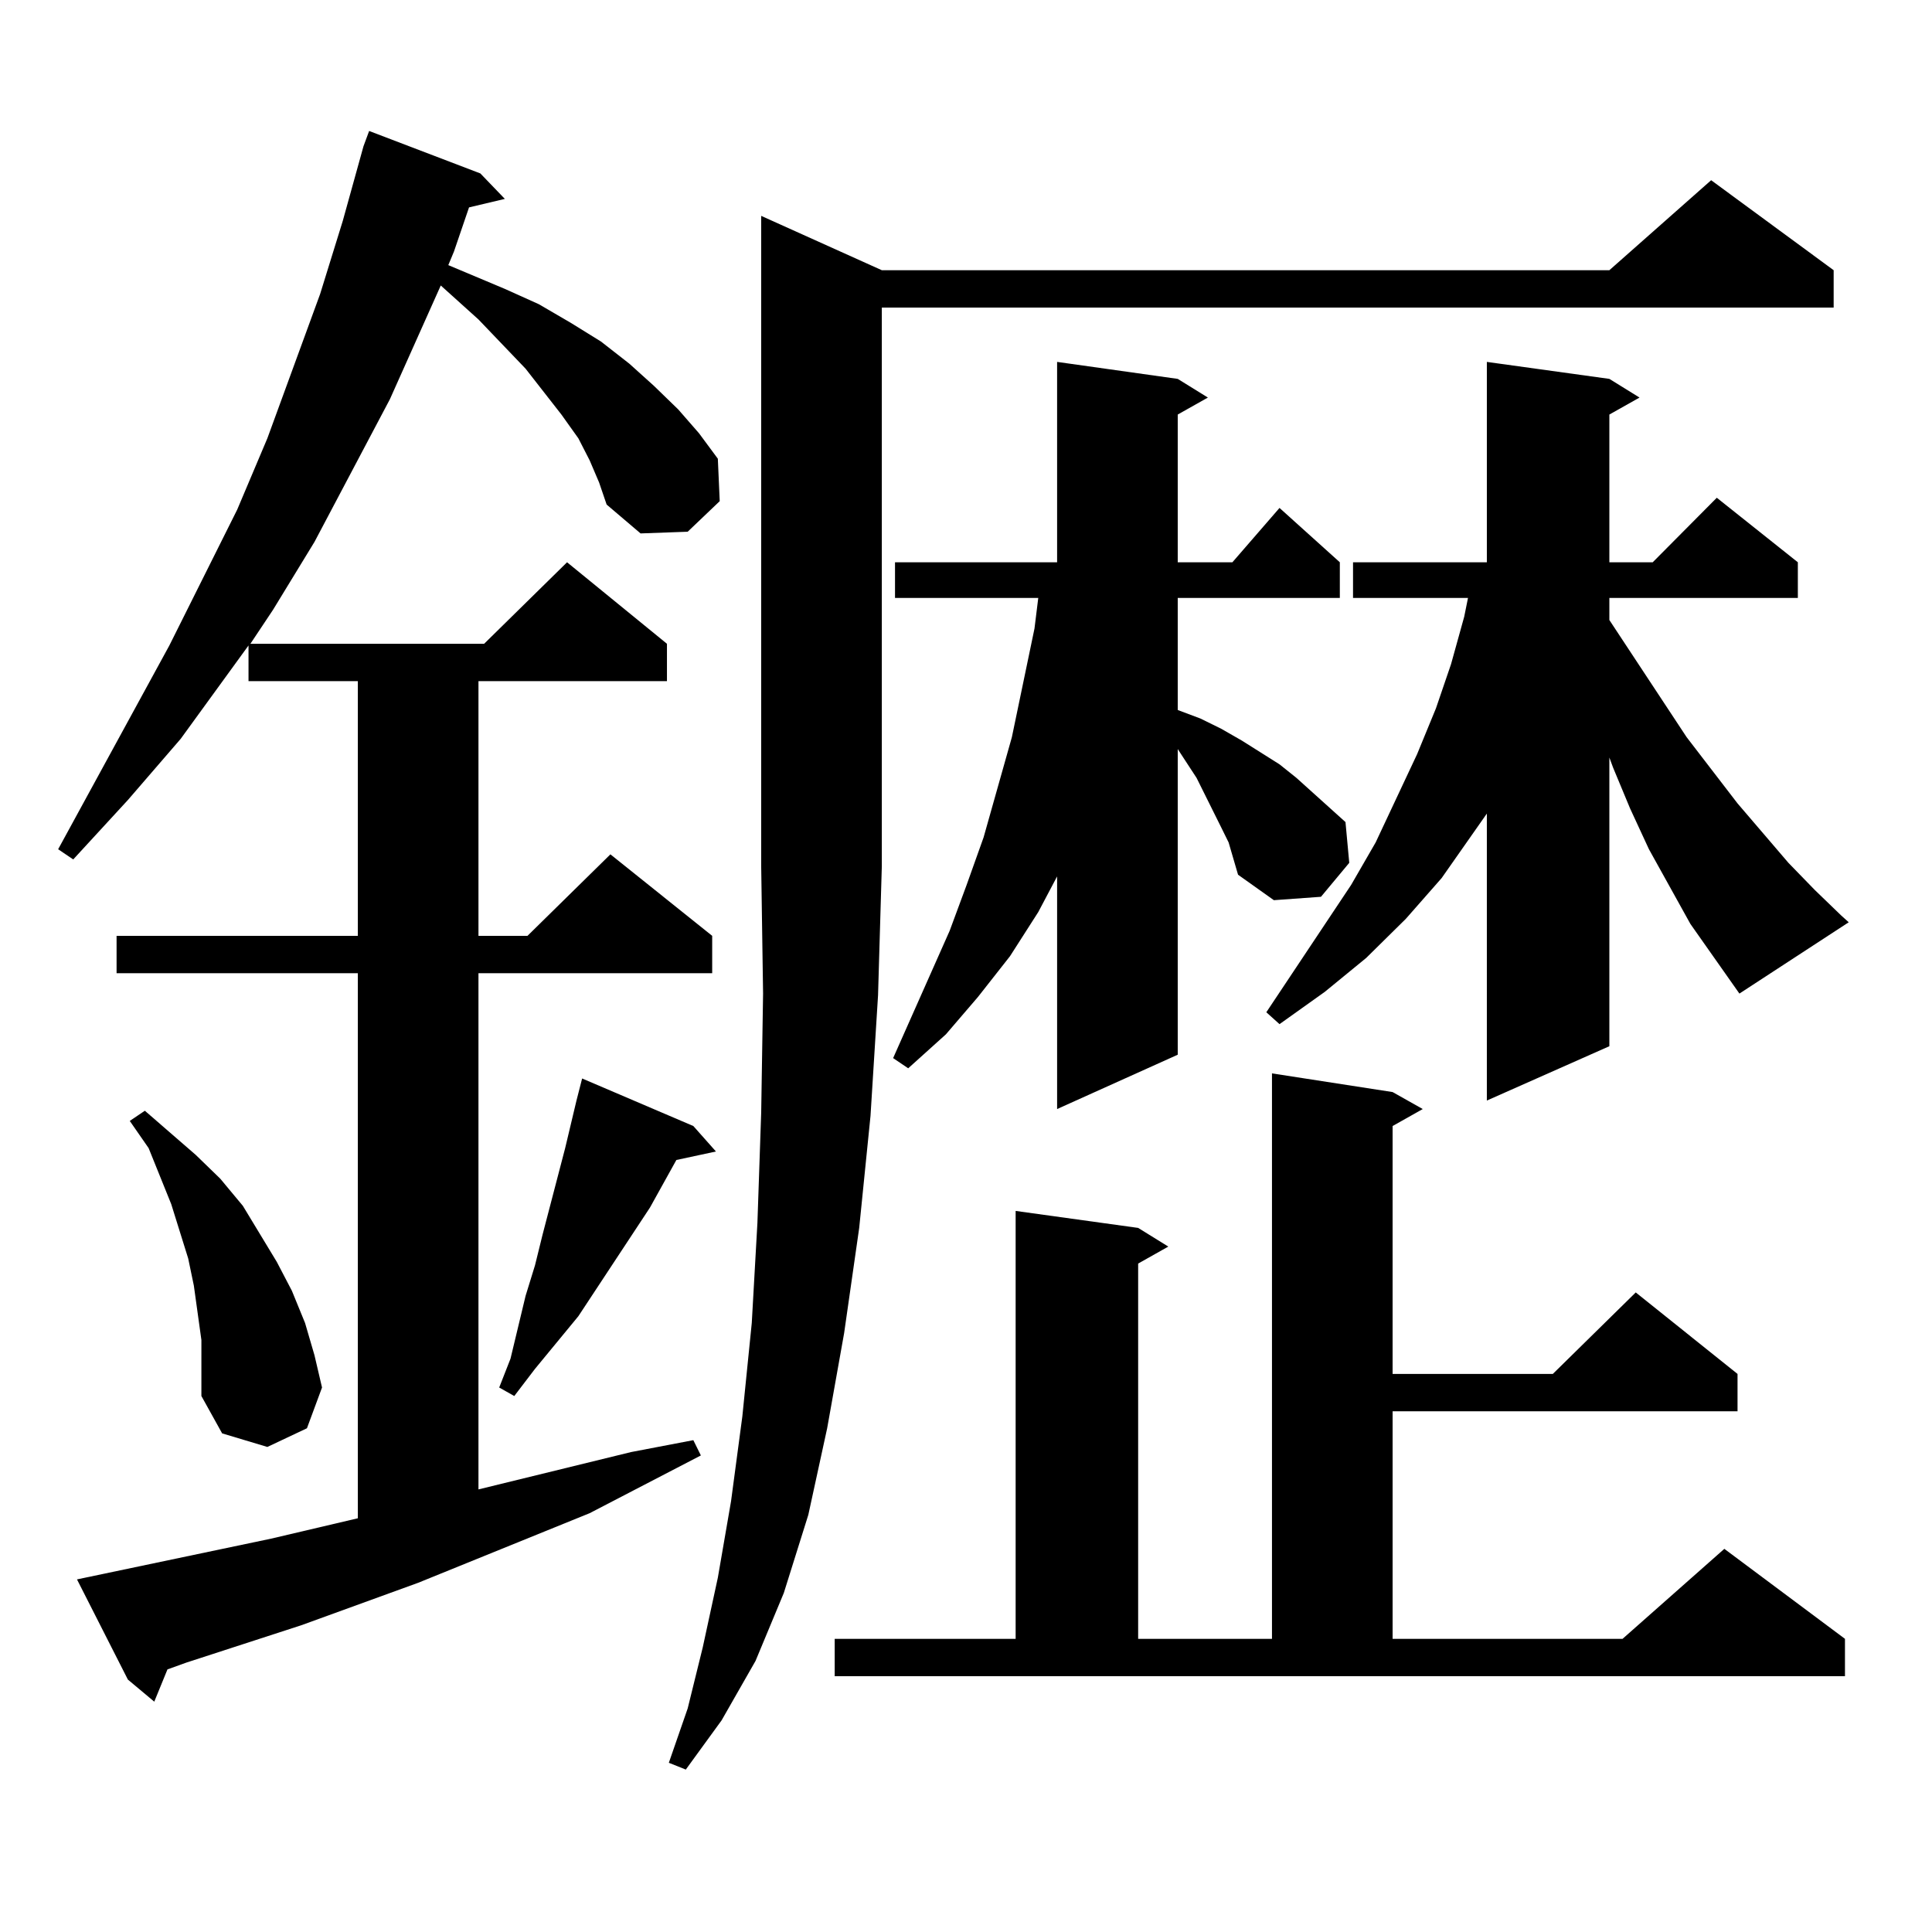 <?xml version="1.0" encoding="utf-8"?>
<!-- Generator: Adobe Illustrator 16.0.0, SVG Export Plug-In . SVG Version: 6.00 Build 0)  -->
<!DOCTYPE svg PUBLIC "-//W3C//DTD SVG 1.1//EN" "http://www.w3.org/Graphics/SVG/1.1/DTD/svg11.dtd">
<svg version="1.1" id="图层_1" xmlns="http://www.w3.org/2000/svg" xmlns:xlink="http://www.w3.org/1999/xlink" x="0px" y="0px"
	 width="1000px" height="1000px" viewBox="0 0 1000 1000" enable-background="new 0 0 1000 1000" xml:space="preserve">
<path d="M305.212,238.297l-5.854-11.426l-8.78-12.305l-18.536-23.73l-24.39-25.488l-13.658-12.305l-5.854-5.273L201.8,206.656
	l-39.023,73.828l-21.463,35.156l-11.707,17.578h120.973l42.926-42.188l51.706,42.188v19.336h-97.559v131.836h25.365l42.926-42.188
	l52.682,42.188v19.336H247.652v267.188l79.022-19.336l32.194-6.152l3.902,7.91l-57.56,29.883l-88.778,36.035l-60.486,21.973
	l-59.511,19.336l-9.756,3.516l-6.829,16.699l-13.658-11.426l-26.341-51.855l100.485-21.094l44.877-10.547V503.727H60.34v-19.336
	h124.875V352.555h-56.584v-18.457l-35.121,48.34l-27.316,31.641L37.901,444.84l-7.805-5.273l57.56-105.469l35.121-70.313
	l15.609-36.914l27.316-74.707l11.707-37.793l10.731-38.672l2.927-7.91l57.56,21.973l12.683,13.184l-18.536,4.395l-7.805,22.852
	l-2.927,7.031l29.268,12.305l17.561,7.91l16.585,9.668l15.609,9.668l14.634,11.426l12.683,11.426l12.683,12.305l10.731,12.305
	l9.756,13.184l0.976,21.973l-16.585,15.82l-24.39,0.879l-17.561-14.941l-3.902-11.426L305.212,238.297z M104.241,693.57
	l-1.951-14.063l-1.951-14.063l-2.927-14.063l-8.78-28.125l-11.707-29.004l-9.756-14.063l7.805-5.273l26.341,22.852l12.683,12.305
	l11.707,14.063l17.561,29.004l7.805,14.941l6.829,16.699l4.878,16.699l3.902,16.699l-7.805,21.094l-20.487,9.668l-23.414-7.031
	l-10.731-19.336v-14.063V693.57z M358.869,582.828l11.707,13.184l-20.487,4.395l-13.658,24.609l-18.536,28.125l-18.536,28.125
	l-22.438,27.246l-10.731,14.063l-7.805-4.395l5.854-14.941l7.805-32.52l4.878-15.82l3.902-15.82l3.902-14.941l3.902-14.941
	l3.902-14.941l5.854-24.609l2.927-11.426L358.869,582.828z M456.428,139.859h376.576l52.682-46.582l63.413,46.582v19.336H456.428
	v289.16l-1.951,66.797l-3.902,62.402l-5.854,58.008l-7.805,54.492l-8.78,49.219l-9.756,44.824l-12.683,40.43l-14.634,35.156
	l-17.561,30.762l-18.536,25.488l-8.78-3.516l9.756-28.125l7.805-31.641l7.805-36.035l6.829-39.551l5.854-43.945l4.878-48.34
	l2.927-51.855l1.951-57.129l0.976-61.523l-0.976-65.918V111.734L456.428,139.859z M432.038,848.258h93.656V626.773l63.413,8.789
	l15.609,9.668l-15.609,8.789v194.238h69.267V555.582l62.438,9.668l15.609,8.789l-15.609,8.789v128.32h82.925l42.926-42.188
	l52.682,42.188v19.336H720.812v117.773h119.021l52.682-46.582l62.438,46.582v19.336H432.038V848.258z M632.033,428.141
	l-12.683-25.488l-9.756-14.941v158.203l-62.438,28.125v-120.41l-9.756,18.457l-14.634,22.852l-16.585,21.094l-16.585,19.336
	l-19.512,17.578l-7.805-5.273l29.268-65.918l8.78-23.73l8.78-24.609l14.634-51.855l5.854-28.125l5.854-28.125l1.951-15.82h-74.145
	v-18.457h83.9V187.32l62.438,8.789l15.609,9.668l-15.609,8.789v76.465h28.292l24.39-28.125l31.219,28.125v18.457h-83.9v58.008
	l11.707,4.395l10.731,5.273l10.731,6.152l19.512,12.305l8.78,7.031l25.365,22.852l1.951,21.094l-14.634,17.578l-24.39,1.758
	l-18.536-13.184l-4.878-16.699L632.033,428.141z M874.954,478.238l-21.463-38.672l-9.756-21.094l-8.78-21.094l-1.951-5.273V541.52
	l-63.413,28.125V421.109l-23.414,33.398l-18.536,21.094l-20.487,20.215l-21.463,17.578l-23.414,16.699l-6.829-6.152l43.901-65.918
	l12.683-21.973l21.463-45.703l9.756-23.73l7.805-22.852l6.829-24.609l1.951-9.668h-59.511v-18.457h69.267V187.32l63.413,8.789
	l15.609,9.668l-15.609,8.789v76.465h22.438l33.17-33.398l41.95,33.398v18.457h-97.559v11.426l39.999,60.645l26.341,34.277
	l26.341,30.762l13.658,14.063l13.658,13.184l3.902,3.516l-56.584,36.914L874.954,478.238z"/>
</svg>
